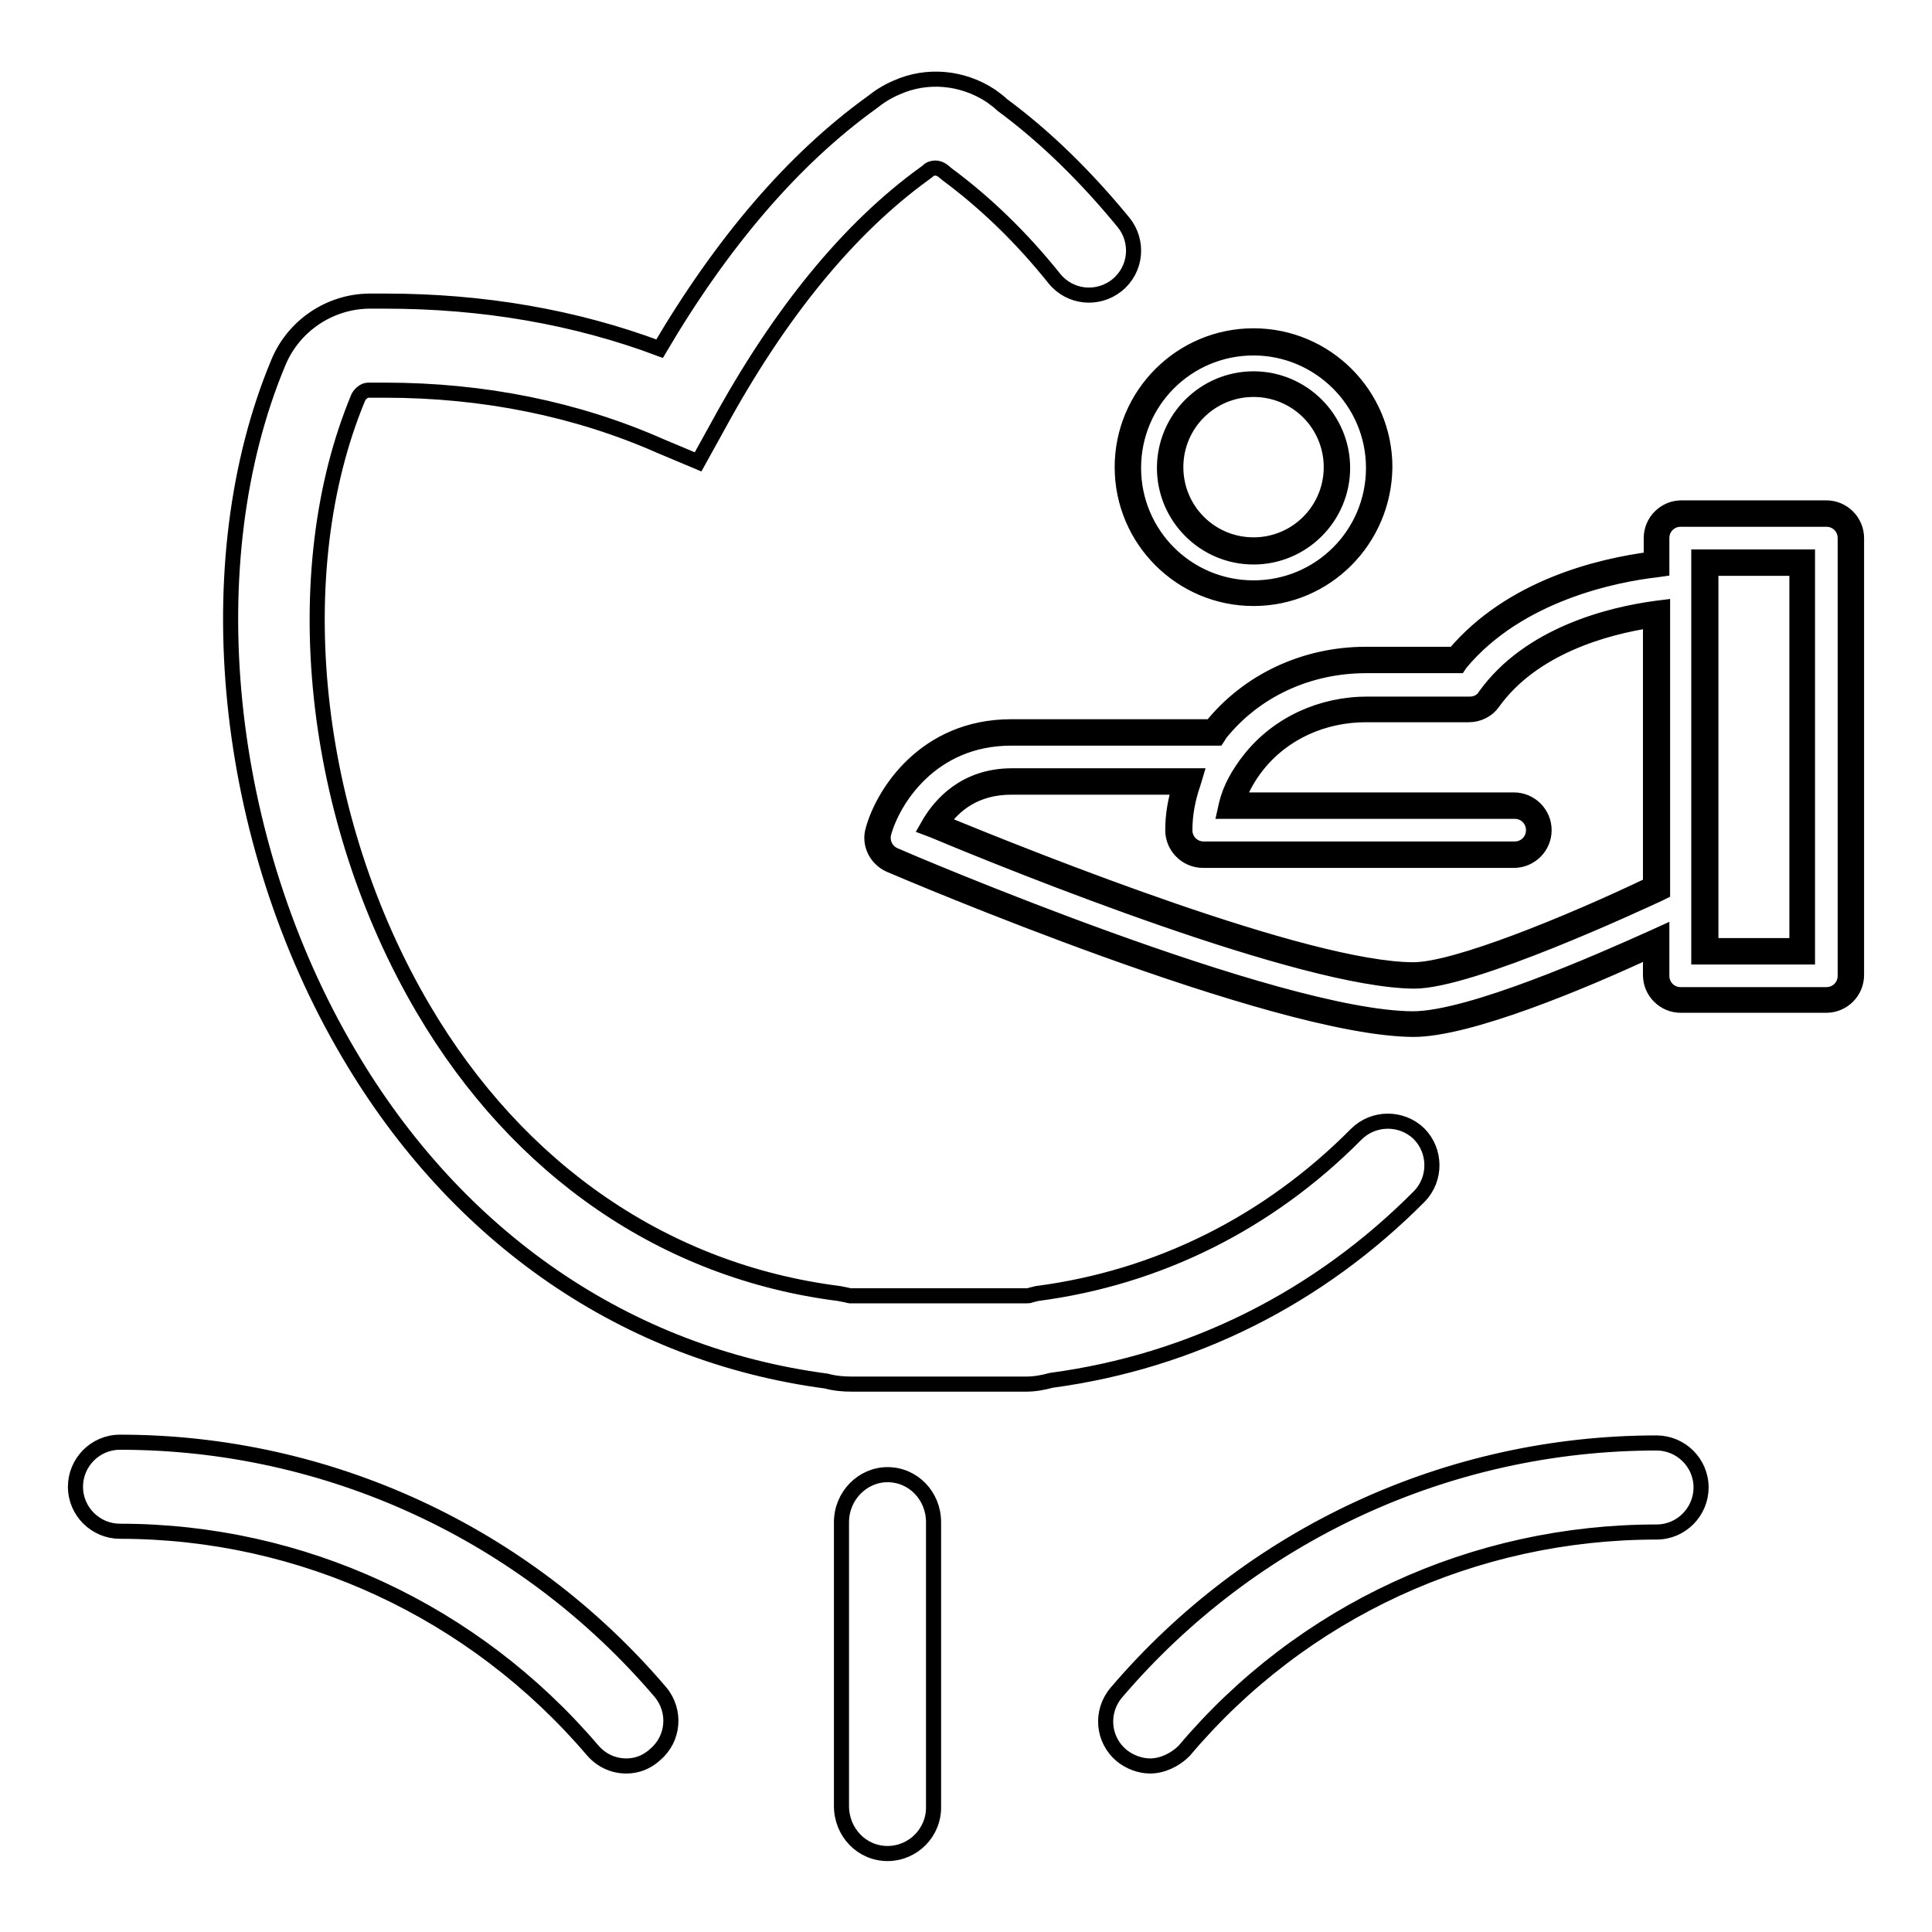 <?xml version="1.0" encoding="utf-8"?>
<!-- Svg Vector Icons : http://www.onlinewebfonts.com/icon -->
<!DOCTYPE svg PUBLIC "-//W3C//DTD SVG 1.1//EN" "http://www.w3.org/Graphics/SVG/1.1/DTD/svg11.dtd">
<svg version="1.1" xmlns="http://www.w3.org/2000/svg" xmlns:xlink="http://www.w3.org/1999/xlink" x="0px" y="0px" viewBox="0 0 256 256" enable-background="new 0 0 256 256" xml:space="preserve">
<g> <path stroke-width="2" fill-opacity="0" stroke="#000000"  d="M136,183.4h-23.2c-1.1,0-2.2-0.1-3.3-0.4c-26.4-3.5-48.9-18.9-63.3-43.4c-16.7-28.3-20.4-65.1-9.3-91.6 c2-4.8,6.7-8,11.9-8.1l2.3,0c12.9,0,25.1,2.1,36.3,6.3c8.3-14.1,17.7-25.1,28.1-32.6c1-0.8,2.1-1.5,3.3-2c4-1.8,8.7-1.4,12.5,1.1 c0.5,0.4,1,0.7,1.5,1.2c5.7,4.2,11.1,9.5,16.1,15.6c2,2.5,1.7,6.2-0.9,8.3c-2.5,2-6.2,1.7-8.3-0.9c-4.4-5.5-9.2-10.1-14.2-13.8 l-0.6-0.5c-0.6-0.4-1.1-0.4-1.6-0.2c-0.2,0.1-0.3,0.2-0.4,0.3l-0.4,0.3c-10.1,7.3-19.3,18.6-27.4,33.5l-2.6,4.7l-5-2.1 c-11.1-4.9-23.4-7.4-36.5-7.4l-2.2,0c-0.5,0-1,0.4-1.3,0.9c-9.7,23.2-6.3,55.8,8.6,81.1c12.6,21.4,32.1,34.8,55.1,37.7l1,0.2 c0.1,0,0.3,0.1,0.4,0.1H136c0.2,0,0.4,0,0.6-0.1l0.8-0.2c16.1-2.1,30.7-9.4,42.3-21.1c2.3-2.3,6-2.3,8.3-0.1c2.3,2.3,2.3,6,0.1,8.3 c-13.4,13.5-30.2,21.9-48.8,24.4C138.2,183.2,137.1,183.4,136,183.4z M117.6,245.6c-3.4,0-6.1-2.8-6.1-6.3v-37.6 c0-3.5,2.8-6.3,6.1-6.3c3.4,0,6.1,2.8,6.1,6.3v37.6C123.8,242.8,121,245.6,117.6,245.6z M152.4,234c-1.3,0-2.7-0.5-3.8-1.4 c-2.5-2.1-2.8-5.8-0.7-8.3c17.9-21,44-33.1,71.6-33.1c3.2,0,5.9,2.6,5.9,5.9c0,3.2-2.6,5.9-5.9,5.9c-24.2,0-47,10.5-62.6,29 C155.7,233.2,154,234,152.4,234z M83,234c-1.7,0-3.3-0.7-4.5-2.1c-15.7-18.4-38.5-29-62.6-29c-3.2,0-5.9-2.6-5.9-5.9 c0-3.2,2.6-5.9,5.9-5.9c27.6,0,53.7,12.1,71.6,33.1c2.1,2.5,1.8,6.2-0.7,8.3C85.7,233.5,84.4,234,83,234z M166.1,78.6 c9.2,0,16.6-7.5,16.6-16.6c0-9.2-7.5-16.6-16.6-16.6c-9.2,0-16.6,7.5-16.6,16.6C149.4,71.1,156.9,78.6,166.1,78.6z M166.1,50.9 c6.1,0,11.1,5,11.1,11.1c0,6.1-5,11.1-11.1,11.1S155,68.1,155,62C155,55.9,160,50.9,166.1,50.9z M116.4,110.2 c-0.4,1.6,0.4,3.2,1.8,3.8c2,0.9,50.7,21.6,69,21.7h0.1c7.5,0,24-7.1,32.1-10.9v4.5c0,1.8,1.4,3.2,3.2,3.2H242 c1.8,0,3.2-1.5,3.2-3.2v-58c0-1.8-1.4-3.2-3.2-3.2h-19.3c-1.8,0-3.2,1.4-3.2,3.2v3.5c-5.9,0.7-18.7,3.2-26.4,12.7h-12 c-7.9,0-15.2,3.4-20,9.4C161,97,161,97,161,97.1h-26.9C122.9,97.1,117.7,105.6,116.4,110.2z M225.9,74.6h12.9v51.5h-12.9V74.6z  M187.3,129.3c-14.6-0.1-52.6-15.4-63.5-20c1.4-2.4,4.5-5.8,10.3-5.8h23.3c-0.7,2.1-1.1,4.2-1.1,6.4c0,1.8,1.5,3.2,3.2,3.2h41.2 c1.8,0,3.2-1.4,3.2-3.2c0-1.8-1.4-3.2-3.2-3.2h-37.5c0.5-2,1.5-4,3-5.8c3.6-4.4,9-7,15-7h13.6c1.1,0,2-0.5,2.6-1.3 c5.7-8,16.7-10.5,22.2-11.3v36.4C211.3,121.6,193.8,129.2,187.3,129.3L187.3,129.3L187.3,129.3z M187.3,136.4 c-18.5-0.1-67.3-20.9-69.4-21.8c-1.8-0.8-2.8-2.8-2.2-4.7c1.3-4.7,6.8-13.6,18.3-13.6h26.5c4.9-6.1,12.4-9.6,20.5-9.6h11.7 c7.5-8.9,19.2-11.7,26.1-12.6v-2.8c0-2.2,1.8-4,4-4H242c2.2,0,4,1.8,4,4v57.9c0,2.2-1.8,4-4,4h-19.3c-2.2,0-4-1.8-4-4v-3.3 C209.7,130.1,194.6,136.4,187.3,136.4z M117.1,110.4c-0.3,1.2,0.3,2.4,1.4,2.9c2,0.9,50.6,21.6,68.7,21.7c7.6,0,24.8-7.6,31.9-10.8 l1.1-0.5v5.6c0,1.4,1.1,2.5,2.5,2.5H242c1.4,0,2.5-1.1,2.5-2.5V71.3c0-1.4-1.1-2.5-2.5-2.5h-19.3c-1.4,0-2.5,1.1-2.5,2.5v4.1 l-0.7,0.1c-5.3,0.6-18.3,3.1-26,12.4l-0.2,0.3H181c-7.7,0-14.8,3.3-19.4,9.1c-0.1,0.1-0.1,0.1-0.1,0.2l-0.2,0.3H134 C123.4,97.8,118.3,106,117.1,110.4L117.1,110.4z M187.4,130L187.4,130c-14.8-0.1-52.6-15.3-63.8-20l-0.8-0.3l0.4-0.7 c1.4-2.3,4.6-6.2,10.9-6.2h24.3l-0.3,1c-0.7,2-1.1,4.1-1.1,6.2c0,1.4,1.1,2.5,2.5,2.5h41.2c1.4,0,2.5-1.1,2.5-2.5s-1.1-2.5-2.5-2.5 h-38.4l0.2-0.9c0.5-2.1,1.6-4.1,3.2-6.1c3.7-4.6,9.4-7.2,15.5-7.2h13.6c0.8,0,1.6-0.4,2-1.1c5.9-8.2,16.7-10.8,22.7-11.6l0.8-0.1 v37.7l-0.4,0.2C217.3,119.6,195,130,187.4,130L187.4,130z M187.3,128.5c5.5,0,20.3-6,31.4-11.3V82.2c-5.9,0.9-15.6,3.5-20.9,10.9 c-0.7,1-1.9,1.6-3.2,1.6h-13.6c-5.7,0-11,2.4-14.4,6.7c-1.2,1.5-2,3-2.6,4.6h36.6c2.2,0,4,1.8,4,4c0,2.2-1.8,4-4,4h-41.2 c-2.2,0-4-1.8-4-4c0-1.9,0.3-3.8,0.9-5.7h-22.3c-4.8,0-7.6,2.4-9.2,4.7C137,114,173.2,128.5,187.3,128.5L187.3,128.5z M239.5,126.8 h-14.4v-53h14.4V126.8L239.5,126.8z M226.7,125.3h11.4v-50h-11.4V125.3z M166.1,79.3c-9.6,0-17.4-7.8-17.4-17.4 c0-9.6,7.8-17.4,17.4-17.4c9.6,0,17.4,7.8,17.4,17.4C183.4,71.5,175.7,79.3,166.1,79.3z M166.1,46.1c-8.8,0-15.9,7.1-15.9,15.9 s7.1,15.9,15.9,15.9c8.8,0,15.9-7.1,15.9-15.9S174.8,46.1,166.1,46.1z M166.1,73.8c-6.5,0-11.8-5.3-11.8-11.8 c0-6.5,5.3-11.8,11.8-11.8c6.5,0,11.8,5.3,11.8,11.8C177.9,68.5,172.6,73.8,166.1,73.8z M166.1,51.6c-5.7,0-10.3,4.6-10.3,10.3 s4.6,10.3,10.3,10.3c5.7,0,10.3-4.6,10.3-10.3S171.8,51.6,166.1,51.6z"/></g>
</svg>